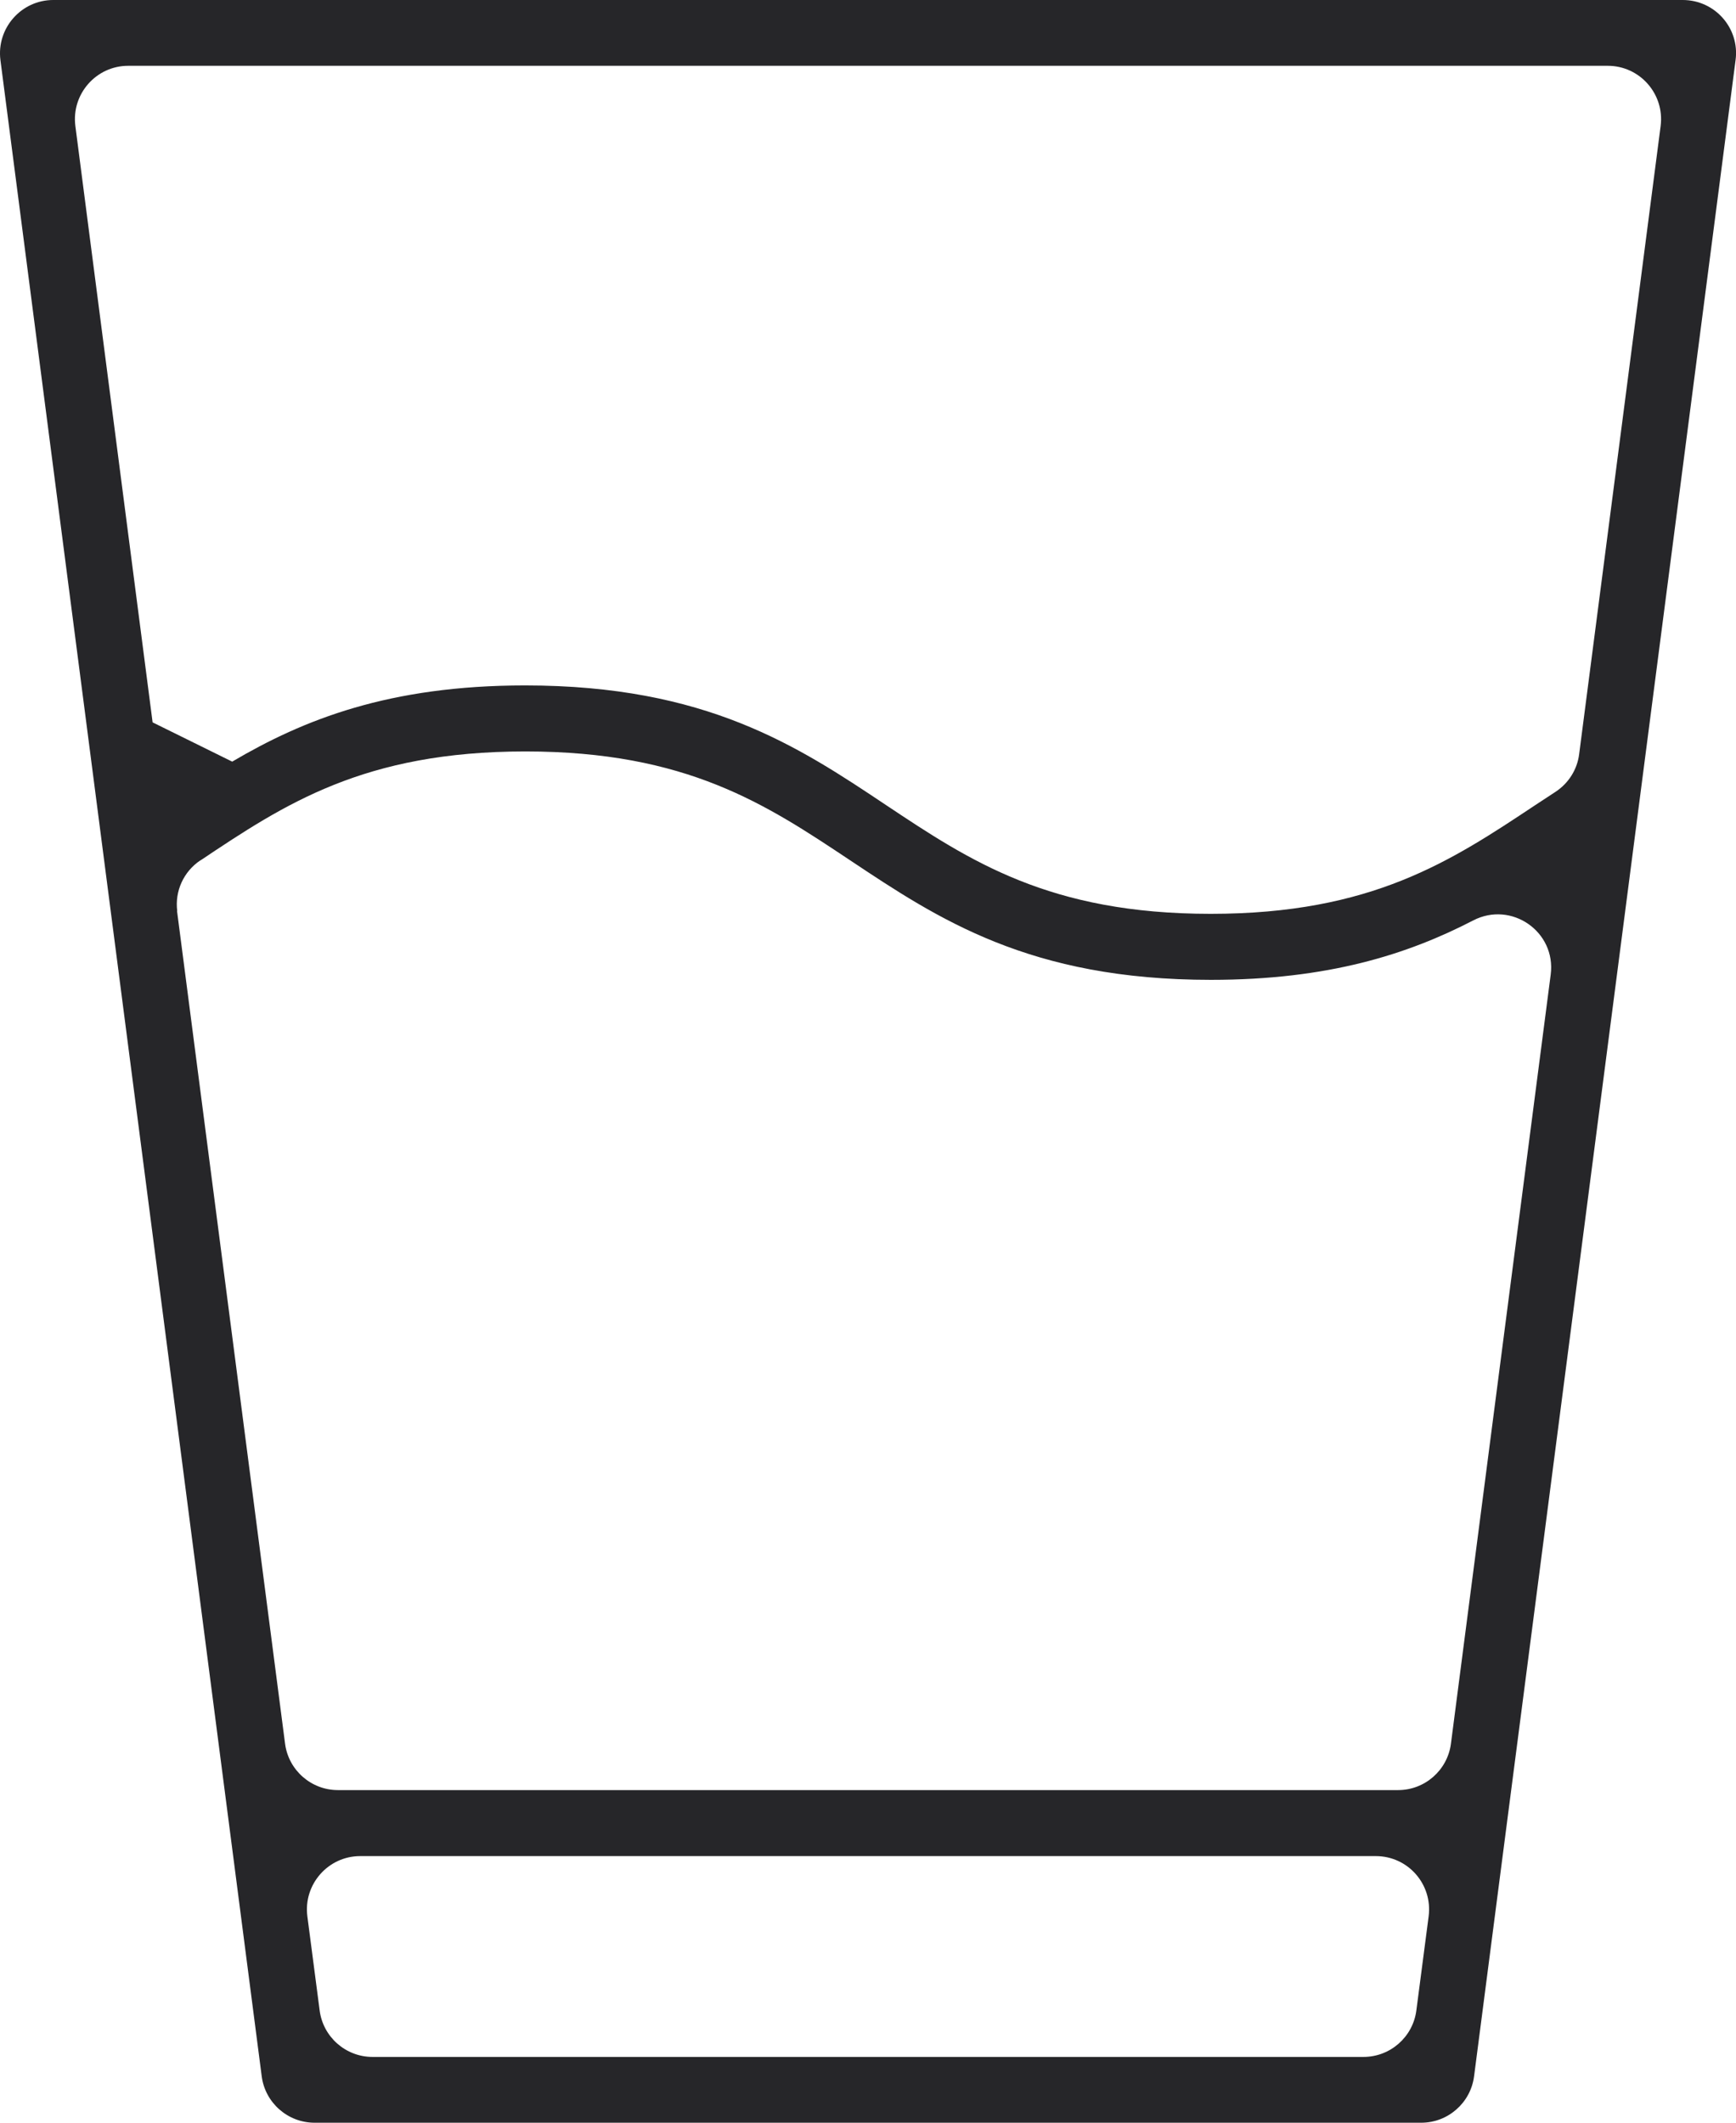 <svg viewBox="0 0 81.79 100" xmlns="http://www.w3.org/2000/svg" data-name="Layer 2" id="Layer_2">
  <defs>
    <style>
      .cls-1 {
        fill: #262629;
        stroke-width: 0px;
      }
    </style>
  </defs>
  <g data-name="Layer 1" id="Layer_1-2">
    <path d="m.02,2.83l12.31,94.98c.16,1.25,1.23,2.19,2.49,2.19h52.14c1.26,0,2.33-.94,2.49-2.19L81.77,2.83c.2-1.5-.97-2.83-2.49-2.83H2.51C1,0-.17,1.33.02,2.83m78.22,3.1l-3.84,29.6c-.09.72-.5,1.37-1.11,1.77-.32.21-.64.42-.96.63-3.96,2.63-7.69,5.12-15.29,5.12s-11.34-2.49-15.29-5.12c-4.16-2.78-8.47-5.64-17.01-5.64-6.41,0-10.44,1.61-13.8,3.59-1.86-.92-1.89-.93-3.75-1.85L3.55,5.93c-.19-1.5.98-2.83,2.49-2.83h69.71c1.51,0,2.68,1.33,2.49,2.83M8.35,42.92c-.12-.94.3-1.86,1.09-2.39,0,0,0,0,.01,0,3.95-2.64,7.69-5.13,15.3-5.13s11.34,2.49,15.29,5.12c4.16,2.77,8.46,5.64,17.01,5.64,5.52,0,9.27-1.2,12.36-2.8,1.8-.93,3.91.53,3.65,2.55l-4.7,36.23c-.16,1.25-1.23,2.19-2.49,2.19H15.92c-1.26,0-2.33-.94-2.49-2.19l-5.09-39.23Zm6.71,51.79l-.58-4.44c-.19-1.5.98-2.83,2.49-2.83h47.85c1.52,0,2.68,1.33,2.49,2.83l-.58,4.44c-.16,1.25-1.23,2.19-2.49,2.19H17.55c-1.26,0-2.33-.94-2.49-2.19" class="cls-1"></path>
  </g>
</svg>